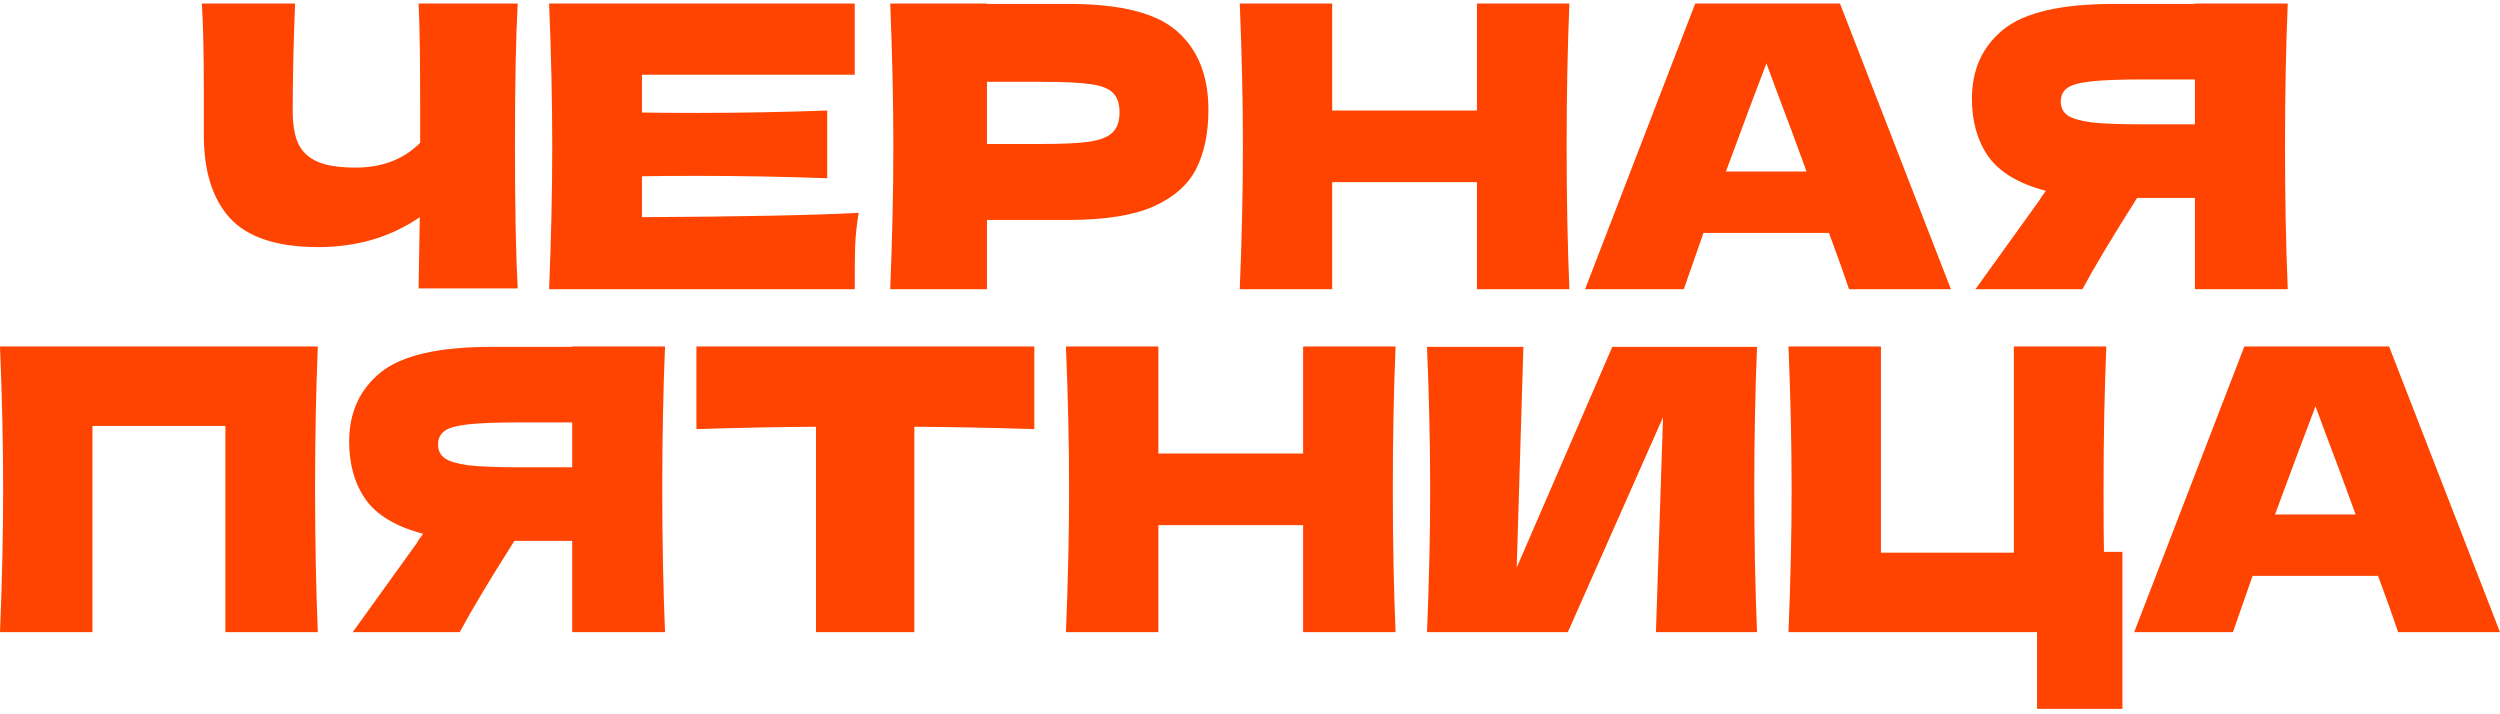 <svg width="280" height="80" viewBox="0 0 280 80" fill="none" xmlns="http://www.w3.org/2000/svg">
<path d="M268.59 70.8C268.032 69.126 267.283 67.025 266.343 64.498H252.29L250.087 70.8H239.029L251.365 38.805H267.577L280 70.8H268.59ZM263.832 57.623C262.716 54.538 261.57 51.453 260.396 48.369L259.338 45.504C258.31 48.178 256.798 52.217 254.801 57.623H263.832Z" fill="#FF4300"/>
<path d="M237.712 61.81V79.394H228.152V70.8H200.31C200.545 65.101 200.662 59.768 200.662 54.803C200.662 49.838 200.545 44.505 200.31 38.805H210.663V61.898H225.553V38.805H235.906C235.7 43.829 235.597 49.191 235.597 54.891C235.597 57.976 235.612 60.282 235.641 61.81H237.712Z" fill="#FF4300"/>
<path d="M170.62 38.848L169.871 63.571L180.576 38.848H196.788C196.582 43.813 196.479 49.131 196.479 54.801C196.479 60.501 196.582 65.834 196.788 70.799H185.466L186.259 46.736L175.598 70.799H159.826C160.061 65.099 160.179 59.766 160.179 54.801C160.179 49.865 160.061 44.547 159.826 38.848H170.62Z" fill="#FF4300"/>
<path d="M156.303 38.805C156.097 43.771 155.995 49.103 155.995 54.803C155.995 60.503 156.097 65.835 156.303 70.8H145.95V58.813H129.738V70.8H119.385C119.62 65.101 119.738 59.768 119.738 54.803C119.738 49.838 119.62 44.505 119.385 38.805H129.738V50.792H145.95V38.805H156.303Z" fill="#FF4300"/>
<path d="M115.842 48.06C111.23 47.913 106.752 47.825 102.405 47.796V70.8H91.391V47.796C87.015 47.825 82.551 47.913 77.999 48.06V38.805H115.842V48.06Z" fill="#FF4300"/>
<path d="M74.483 38.805C74.277 43.771 74.174 49.103 74.174 54.803C74.174 60.503 74.277 65.835 74.483 70.8H64.086V60.576H57.61C54.82 64.983 52.779 68.391 51.486 70.8H39.503L46.64 60.885C46.787 60.62 47.037 60.253 47.389 59.783C44.364 58.99 42.22 57.712 40.957 55.949C39.724 54.186 39.107 52.026 39.107 49.47C39.107 46.209 40.282 43.624 42.631 41.714C44.981 39.804 49.122 38.849 55.055 38.849H64.086V38.805H74.483ZM64.086 52.335V47.311H58.138C55.613 47.311 53.704 47.384 52.411 47.531C51.119 47.678 50.238 47.928 49.768 48.28C49.298 48.633 49.063 49.133 49.063 49.779C49.063 50.455 49.313 50.969 49.812 51.321C50.311 51.674 51.193 51.938 52.455 52.115C53.748 52.261 55.642 52.335 58.138 52.335H64.086Z" fill="#FF4300"/>
<path d="M35.596 38.805C35.39 43.771 35.288 49.103 35.288 54.803C35.288 60.503 35.39 65.835 35.596 70.8H25.243V47.708H10.353V70.8H0C0.235 65.101 0.352 59.768 0.352 54.803C0.352 49.838 0.235 44.505 0 38.805H35.596Z" fill="#FF4300"/>
<path d="M256.228 0.394C256.023 5.359 255.92 10.692 255.92 16.392C255.92 22.091 256.023 27.424 256.228 32.389H245.832V22.165H239.356C236.565 26.572 234.524 29.98 233.232 32.389H221.249L228.386 22.474C228.533 22.209 228.783 21.842 229.135 21.372C226.11 20.578 223.966 19.3 222.703 17.538C221.47 15.775 220.853 13.615 220.853 11.059C220.853 7.798 222.028 5.213 224.377 3.303C226.727 1.393 230.868 0.438 236.8 0.438H245.832V0.394H256.228ZM245.832 13.924V8.9H239.884C237.358 8.9 235.449 8.973 234.157 9.12C232.865 9.267 231.984 9.517 231.514 9.869C231.044 10.222 230.809 10.721 230.809 11.368C230.809 12.043 231.059 12.558 231.558 12.91C232.057 13.263 232.938 13.527 234.201 13.703C235.494 13.85 237.388 13.924 239.884 13.924H245.832Z" fill="#FF4300"/>
<path d="M207.09 32.389C206.532 30.715 205.783 28.614 204.844 26.087H190.79L188.587 32.389H177.53L189.865 0.394H206.077L218.5 32.389H207.09ZM202.332 19.212C201.216 16.127 200.071 13.042 198.896 9.957L197.839 7.093C196.811 9.766 195.298 13.806 193.301 19.212H202.332Z" fill="#FF4300"/>
<path d="M175.771 0.394C175.565 5.359 175.462 10.692 175.462 16.392C175.462 22.091 175.565 27.424 175.771 32.389H165.418V20.402H149.206V32.389H138.853C139.088 26.689 139.206 21.357 139.206 16.392C139.206 11.427 139.088 6.094 138.853 0.394H149.206V12.381H165.418V0.394H175.771Z" fill="#FF4300"/>
<path d="M119.704 0.438C125.549 0.438 129.616 1.481 131.907 3.567C134.198 5.624 135.343 8.533 135.343 12.293C135.343 14.879 134.888 17.082 133.978 18.904C133.067 20.696 131.466 22.106 129.176 23.134C126.885 24.133 123.728 24.633 119.704 24.633H110.541V32.389H99.703C99.938 26.689 100.056 21.357 100.056 16.392C100.056 11.427 99.938 6.094 99.703 0.394H110.541V0.438H119.704ZM116.62 16.127C119.058 16.127 120.879 16.039 122.083 15.863C123.316 15.657 124.168 15.305 124.638 14.805C125.137 14.306 125.387 13.571 125.387 12.602C125.387 11.632 125.152 10.912 124.682 10.442C124.242 9.943 123.405 9.605 122.171 9.429C120.967 9.252 119.117 9.164 116.62 9.164H110.541V16.127H116.62Z" fill="#FF4300"/>
<path d="M71.897 24.324C83.057 24.266 91.148 24.104 96.17 23.84C95.965 25.044 95.833 26.293 95.774 27.586C95.745 28.849 95.73 30.45 95.73 32.389H61.5C61.735 26.689 61.852 21.357 61.852 16.392C61.852 11.427 61.735 6.094 61.5 0.394H95.73V8.371H71.897V12.602C73.306 12.631 75.391 12.646 78.152 12.646C82.822 12.646 87.653 12.558 92.646 12.381V19.961C87.653 19.785 82.822 19.697 78.152 19.697C75.391 19.697 73.306 19.712 71.897 19.741V24.324Z" fill="#FF4300"/>
<path d="M57.984 0.394C57.778 4.096 57.675 9.414 57.675 16.348C57.675 23.281 57.778 28.599 57.984 32.301H46.882L47.014 24.324C43.754 26.557 39.965 27.674 35.648 27.674C31.067 27.674 27.777 26.601 25.78 24.457C23.812 22.312 22.828 19.198 22.828 15.114V9.913C22.828 5.918 22.755 2.745 22.608 0.394H33.049C32.873 4.713 32.785 8.738 32.785 12.47C32.785 13.968 32.99 15.172 33.401 16.083C33.842 16.994 34.562 17.67 35.56 18.11C36.588 18.551 38.012 18.771 39.833 18.771C42.8 18.771 45.208 17.846 47.058 15.995V11.676C47.058 6.417 46.999 2.656 46.882 0.394H57.984Z" fill="#FF4300"/>
</svg>
